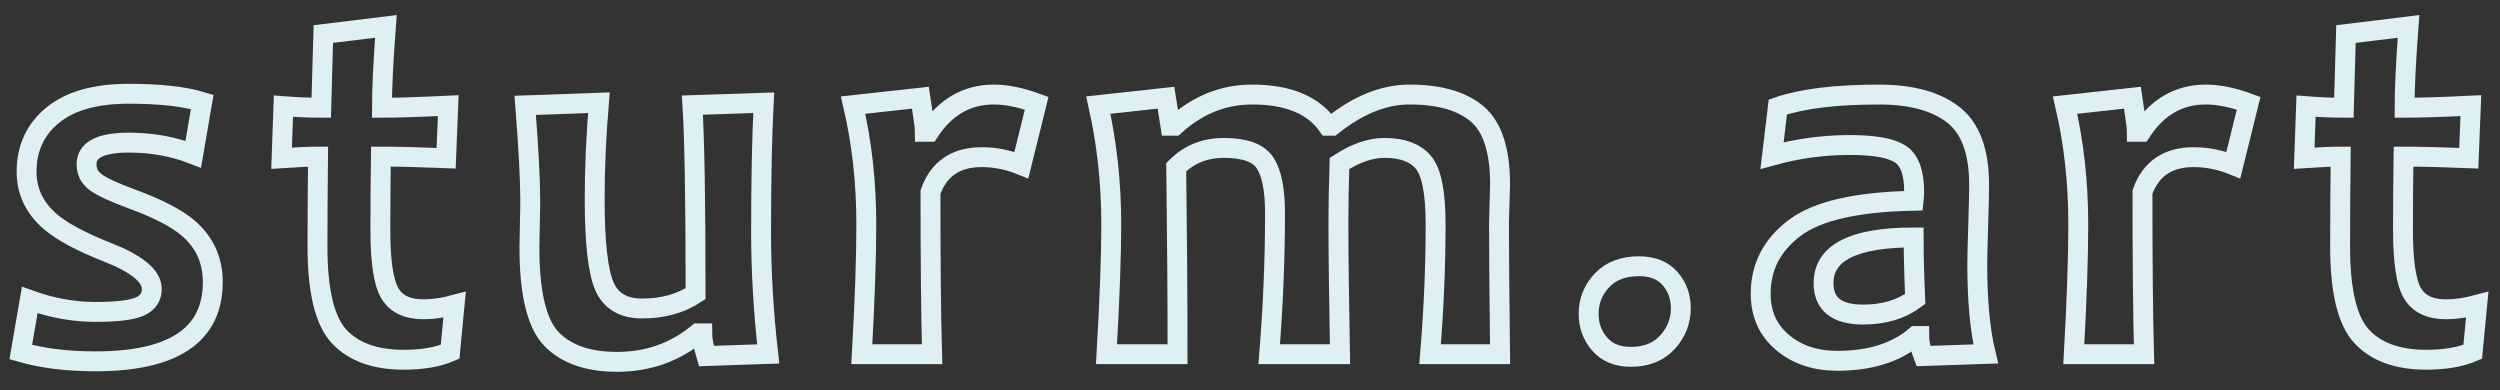 <?xml version="1.0" encoding="utf-8"?>
<!-- Generator: Adobe Illustrator 17.0.0, SVG Export Plug-In . SVG Version: 6.00 Build 0)  -->
<!DOCTYPE svg PUBLIC "-//W3C//DTD SVG 1.1//EN" "http://www.w3.org/Graphics/SVG/1.1/DTD/svg11.dtd">
<svg version="1.1" id="Ebene_1" xmlns:x="http://ns.adobe.com/Extensibility/1.0/" xmlns:i="http://ns.adobe.com/AdobeIllustrator/10.0/" xmlns:graph="http://ns.adobe.com/Graphs/1.0/"
	 xmlns="http://www.w3.org/2000/svg" xmlns:xlink="http://www.w3.org/1999/xlink" x="0px" y="0px" width="402.069px"
	 height="62.759px" viewBox="0 0 402.069 62.759" enable-background="new 0 0 402.069 62.759" xml:space="preserve">
<rect x="0" y="0" width="402.069" height="62.759" fill="#333333" stroke="none"/>
<path fill="none" stroke="#DEF0F3" stroke-width="3.2" stroke-miterlimit="10" d="M30.232,36.658
	c-1.869-1.586-4.857-3.129-8.963-4.631c-2.974-1.103-4.943-2.017-5.905-2.739c-0.963-0.723-1.444-1.679-1.444-2.868
	c0-2.322,2.265-3.483,6.796-3.483c3.71,0,7.165,0.623,10.366,1.869l1.444-8.412c-2.861-0.877-6.797-1.316-11.81-1.316
	c-5.352,0-9.43,1.146-12.234,3.441c-2.804,2.293-4.206,5.325-4.206,9.09c0,3.201,1.303,5.905,3.909,8.114
	c1.897,1.586,4.927,3.201,9.09,4.843c4.758,1.869,7.137,3.838,7.137,5.905c0,1.332-0.659,2.28-1.975,2.846
	c-1.317,0.567-3.675,0.85-7.073,0.85c-3.512,0-7.038-0.638-10.578-1.911l-1.444,8.368c3.426,0.991,7.434,1.487,12.022,1.487
	c12.574,0,18.861-4.248,18.861-12.744C34.225,41.827,32.894,38.924,30.232,36.658z"/>
<path fill="none" stroke="#DEF0F3" stroke-width="3.2" stroke-miterlimit="10" d="M68.097,49.742c-2.577,0-4.375-0.856-5.395-2.57
	c-1.02-1.713-1.529-5.09-1.529-10.131c0-4.135,0.028-8.086,0.085-11.853c2.69,0,6.187,0.085,10.492,0.255l0.34-8.453
	c-4.73,0.227-8.284,0.34-10.662,0.34c0-3.087,0.212-7.448,0.637-13.084L51.997,5.477c-0.198,6.401-0.312,10.352-0.34,11.853
	c-1.869,0-3.894-0.086-6.075-0.256l-0.297,8.369c2.464-0.17,4.418-0.255,5.862-0.255c-0.057,5.409-0.085,10.252-0.085,14.529
	c0,7.108,1.161,11.909,3.484,14.4c2.322,2.493,5.777,3.738,10.365,3.738c3.001,0,5.494-0.424,7.477-1.273l0.722-7.563
	C71.326,49.502,69.654,49.742,68.097,49.742z"/>
<path fill="none" stroke="#DEF0F3" stroke-width="3.2" stroke-miterlimit="10" d="M122.403,37.338
	c0-8.524,0.142-15.463,0.425-20.815l-11.47,0.381c0.34,5.326,0.51,15.436,0.51,30.332c-2.407,1.586-5.268,2.379-8.581,2.379
	c-3.031,0-5.063-1.204-6.096-3.611c-1.034-2.407-1.551-7.08-1.551-14.019c0-4.871,0.227-10.025,0.68-15.462l-11.852,0.424
	c0.538,6.882,0.807,11.895,0.807,15.038c0,1.19-0.021,2.578-0.063,4.164c-0.043,1.585-0.064,2.818-0.064,3.695
	c0,7.336,1.182,12.228,3.547,14.678c2.364,2.449,5.883,3.673,10.556,3.673c4.956,0,9.289-1.529,12.999-4.587h0.68
	c0,0.907,0.226,2.125,0.68,3.654l9.94-0.34C122.785,50.182,122.403,43.653,122.403,37.338z"/>
<path fill="none" stroke="#DEF0F3" stroke-width="3.2" stroke-miterlimit="10" d="M159.843,15.205c-4.333,0-7.802,1.997-10.408,5.99
	h-0.679c0-0.538-0.241-2.364-0.723-5.48l-10.832,1.189c1.416,6.033,2.124,12.419,2.124,19.159c0,5.41-0.241,12.376-0.722,20.901
	h11.3c-0.17-6.089-0.255-14.783-0.255-26.083c1.331-3.738,4.078-5.608,8.241-5.608c2.152,0,4.276,0.425,6.372,1.275l2.464-9.941
	C164.176,15.673,161.882,15.205,159.843,15.205z"/>
<path fill="none" stroke="#DEF0F3" stroke-width="3.2" stroke-miterlimit="10" d="M241.081,35.809c0-0.538,0.027-1.564,0.084-3.08
	c0.057-1.515,0.086-2.541,0.086-3.08c0-5.465-1.226-9.239-3.675-11.32c-2.45-2.082-6.082-3.124-10.896-3.124
	c-4.107,0-8.256,1.672-12.447,5.014h-0.679c-2.352-3.342-6.415-5.014-12.193-5.014c-4.616,0-8.765,1.672-12.446,5.014h-0.68
	l-0.722-4.504l-10.875,1.19c1.387,6.146,2.082,12.532,2.082,19.159c0,5.098-0.256,12.064-0.766,20.9h11.428
	c0-8.836-0.072-18.861-0.213-30.076c2.039-2.067,4.602-3.1,7.689-3.1c3.342,0,5.544,0.806,6.606,2.42
	c1.062,1.615,1.594,4.32,1.594,8.115c0,7.335-0.313,14.882-0.936,22.641h11.385c-0.17-9.374-0.254-16.426-0.254-21.155
	c0-2.804,0.056-5.976,0.17-9.516c2.549-1.671,4.97-2.505,7.263-2.505c2.861,0,4.942,0.778,6.245,2.335
	c1.302,1.558,1.955,4.872,1.955,9.941c0,6.768-0.298,13.735-0.893,20.9h11.258C241.137,47.59,241.081,40.538,241.081,35.809z"/>
<path fill="none" stroke="#DEF0F3" stroke-width="3.2" stroke-miterlimit="10" d="M268.581,44.793
	c-1.161-1.316-2.817-1.975-4.97-1.975c-2.549,0-4.539,0.758-5.968,2.273c-1.43,1.514-2.146,3.306-2.146,5.374
	c0,1.897,0.596,3.525,1.785,4.885c1.19,1.359,2.846,2.039,4.97,2.039c2.52,0,4.496-0.786,5.926-2.358
	c1.429-1.572,2.145-3.391,2.145-5.459C270.323,47.703,269.742,46.11,268.581,44.793z"/>
<path fill="none" stroke="#DEF0F3" stroke-width="3.2" stroke-miterlimit="10" d="M299.649,50.592c-4.248,0-6.371-1.684-6.371-5.054
	c0-4.9,4.828-7.35,14.486-7.35c0,2.775,0.085,6.074,0.255,9.898C305.781,49.757,302.991,50.592,299.649,50.592z M318.001,42.521
	c0-1.048,0.05-3.144,0.149-6.287c0.099-3.144,0.149-5.31,0.149-6.499c0-5.381-1.396-9.148-4.185-11.301
	c-2.789-2.151-6.747-3.228-11.873-3.228c-7.023,0-12.461,0.666-16.312,1.997l-0.935,7.816c4.078-1.133,8.255-1.699,12.532-1.699
	c3.936,0,6.641,0.488,8.114,1.466c1.472,0.976,2.209,2.994,2.209,6.052c0,0.454-0.029,0.936-0.085,1.446
	c-9.119,0.17-15.499,1.628-19.138,4.375c-3.639,2.747-5.459,6.273-5.459,10.578c0,3.257,1.169,5.869,3.505,7.837
	c2.337,1.968,5.274,2.952,8.815,2.952c5.295,0,9.501-1.33,12.617-3.992h0.551c0,0.963,0.227,2.039,0.68,3.228l10.025-0.34
	C318.454,53.184,318.001,48.383,318.001,42.521z"/>
<path fill="none" stroke="#DEF0F3" stroke-width="3.2" stroke-miterlimit="10" d="M354.763,15.205c-4.334,0-7.803,1.997-10.408,5.99
	h-0.68c0-0.538-0.241-2.364-0.723-5.48l-10.832,1.189c1.416,6.033,2.124,12.419,2.124,19.159c0,5.41-0.241,12.376-0.721,20.901
	h11.299c-0.17-6.089-0.254-14.783-0.254-26.083c1.33-3.738,4.078-5.608,8.24-5.608c2.152,0,4.276,0.425,6.373,1.275l2.463-9.941
	C359.095,15.673,356.802,15.205,354.763,15.205z"/>
<path fill="none" stroke="#DEF0F3" stroke-width="3.2" stroke-miterlimit="10" d="M393.392,49.742c-2.577,0-4.375-0.856-5.395-2.57
	c-1.019-1.713-1.529-5.09-1.529-10.131c0-4.135,0.028-8.086,0.084-11.853c2.691,0,6.189,0.085,10.493,0.255l0.34-8.453
	c-4.729,0.227-8.284,0.34-10.663,0.34c0-3.087,0.213-7.448,0.638-13.084l-10.068,1.231c-0.199,6.401-0.312,10.352-0.339,11.853
	c-1.87,0-3.895-0.086-6.076-0.256l-0.297,8.369c2.464-0.17,4.417-0.255,5.863-0.255c-0.058,5.409-0.086,10.252-0.086,14.529
	c0,7.108,1.161,11.909,3.484,14.4c2.322,2.493,5.778,3.738,10.365,3.738c3.001,0,5.494-0.424,7.477-1.273l0.722-7.563
	C396.621,49.502,394.95,49.742,393.392,49.742z"/>
</svg>
